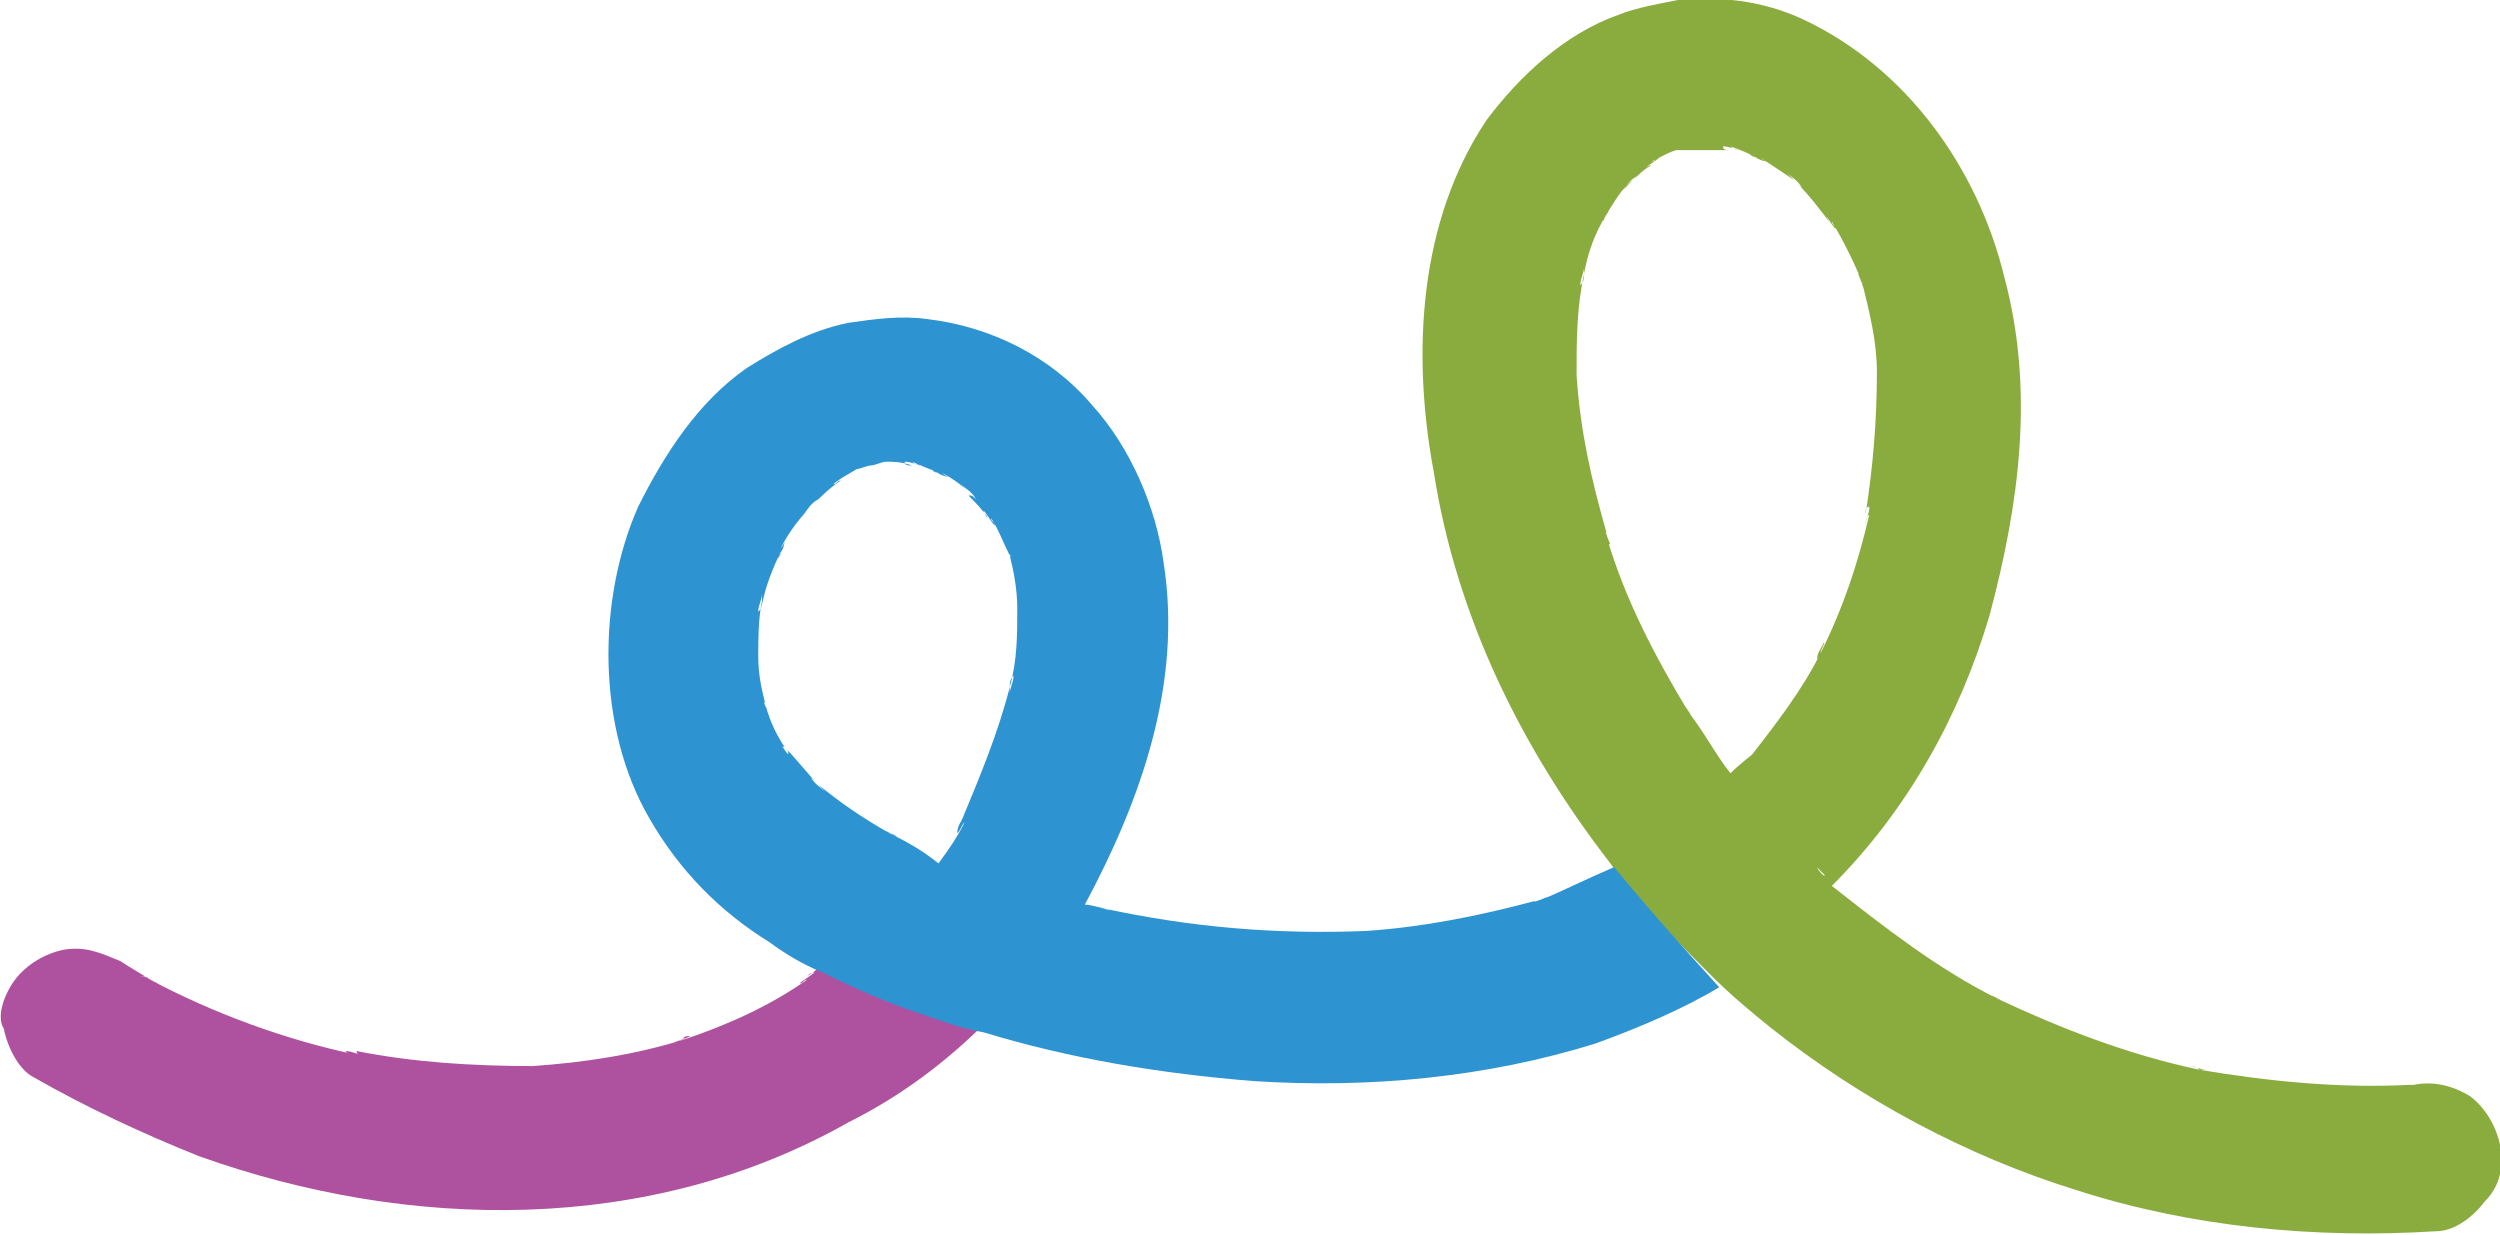 <?xml version="1.0" encoding="UTF-8"?> <!-- Generator: Adobe Illustrator 25.3.1, SVG Export Plug-In . SVG Version: 6.00 Build 0) --> <svg xmlns="http://www.w3.org/2000/svg" xmlns:xlink="http://www.w3.org/1999/xlink" version="1.1" id="Layer_1" x="0px" y="0px" viewBox="0 0 66.6 32.9" style="enable-background:new 0 0 66.6 32.9;" xml:space="preserve"> <style type="text/css"> .st0{fill:#8AAC3E;} .st1{fill:#AE529F;} .st2{fill:#2D93D1;} </style> <g> <path class="st0" d="M66.6,30.5c-0.1-0.5-0.4-1-0.8-1.3c-0.5-0.3-1-0.4-1.5-0.3c0,0-0.1,0-0.1,0c0.1,0,0.1,0,0.2,0 c-0.2,0-0.3,0-0.5,0c0.1,0,0.2,0,0.3,0c-1.9,0.1-3.8-0.1-5.6-0.4c0.1,0,0.1,0,0.2,0c-0.2,0-0.3-0.1-0.5-0.1c0.1,0,0.2,0,0.3,0.1 c-1.9-0.4-3.7-1.1-5.4-1.9c0.1,0,0.1,0.1,0.2,0.1c-0.2-0.1-0.3-0.2-0.5-0.2c0.1,0,0.2,0.1,0.3,0.1c-1.6-0.8-3-1.9-4.4-3 c2-2,3.4-4.5,4.2-7.2c0.4-1.5,0.7-3,0.8-4.5c0.1-1.5,0-3-0.4-4.5c-0.7-2.9-2.6-5.6-5.4-6.9c-1.1-0.5-2.2-0.6-3.3-0.5 c-0.5,0.1-1.1,0.2-1.6,0.4c-1.4,0.5-2.6,1.6-3.5,2.8c-1.8,2.7-2,6.2-1.4,9.4c0.6,3.8,2.3,7.3,4.7,10.4c0.8,1.1,1.8,2.1,2.7,3 c0.5,0.5,1.1,1,1.6,1.4c2.4,1.9,5.2,3.4,8.1,4.3c3.1,1,6.4,1.3,9.6,1.1c0.5,0,1-0.4,1.3-0.8C66.6,31.6,66.7,31.1,66.6,30.5z M48.8,23.5c-0.1-0.1-0.3-0.2-0.4-0.4c0.1,0.1,0.1,0.1,0.2,0.2C48.6,23.4,48.7,23.5,48.8,23.5z M43.7,22.5c0.1,0,0.1-0.1,0.2-0.1 c0.1,0,0.2-0.1,0.2-0.1C44,22.3,43.8,22.4,43.7,22.5z M46.1,20.6C46.1,20.6,46.1,20.6,46.1,20.6C46.1,20.6,46.1,20.6,46.1,20.6 c-0.4-0.5-0.7-1.1-1.1-1.6c0,0,0.1,0.1,0.1,0.1c-0.1-0.1-0.2-0.3-0.3-0.4c0.1,0.1,0.1,0.2,0.2,0.3c-0.9-1.5-1.7-3-2.2-4.7 c0,0.1,0,0.2,0.1,0.2c-0.1-0.2-0.1-0.3-0.2-0.5c0,0.1,0.1,0.2,0.1,0.2c-0.4-1.4-0.7-2.7-0.8-4.2c0,0.1,0,0.2,0,0.3 c0-0.2,0-0.3,0-0.5c0,0.1,0,0.1,0,0.2c0-0.9,0-1.8,0.2-2.7c0,0.1,0,0.2-0.1,0.3c0-0.2,0.1-0.3,0.1-0.5c0,0.1,0,0.2,0,0.2 c0.1-0.6,0.3-1.1,0.6-1.6c0,0.1-0.1,0.1-0.1,0.2c0.1-0.2,0.2-0.3,0.2-0.5c0,0.1-0.1,0.2-0.1,0.3c0.2-0.3,0.4-0.7,0.7-0.9 C43.3,5,43.3,5,43.2,5.1c0.1-0.1,0.2-0.3,0.4-0.4c-0.1,0.1-0.1,0.1-0.2,0.2c0.2-0.2,0.4-0.4,0.6-0.5c-0.1,0-0.2,0.1-0.2,0.1 c0.1-0.1,0.3-0.2,0.4-0.3c-0.1,0-0.1,0.1-0.2,0.1c0.2-0.1,0.4-0.2,0.6-0.3c-0.1,0-0.1,0-0.2,0.1c0.2-0.1,0.3-0.1,0.5-0.2 c-0.1,0-0.2,0.1-0.3,0.1C44.8,4,45.1,4,45.3,4c-0.1,0-0.1,0-0.2,0c0.2,0,0.3,0,0.5,0c0,0,0,0,0.1,0c0,0,0,0-0.1,0l0,0 c0.2,0,0.3,0,0.5,0c-0.1,0-0.2,0-0.2-0.1c0.2,0,0.3,0.1,0.5,0.1c-0.1,0-0.2,0-0.3-0.1c0.3,0.1,0.5,0.2,0.7,0.3 c-0.1,0-0.2-0.1-0.2-0.1c0.2,0.1,0.3,0.2,0.5,0.2c-0.1,0-0.2-0.1-0.2-0.1c0.3,0.2,0.6,0.4,0.9,0.6c-0.1-0.1-0.1-0.1-0.2-0.2 c0.1,0.1,0.3,0.2,0.4,0.4c-0.1-0.1-0.1-0.1-0.2-0.2c0.4,0.4,0.7,0.8,1,1.2c-0.1-0.1-0.1-0.2-0.2-0.3c0.1,0.1,0.2,0.3,0.3,0.4 c0-0.1-0.1-0.1-0.1-0.2c0.3,0.5,0.6,1.1,0.8,1.6c0-0.1,0-0.2-0.1-0.2c0.1,0.2,0.1,0.3,0.2,0.5c0-0.1-0.1-0.2-0.1-0.3 c0.2,0.8,0.4,1.6,0.4,2.4c0-0.1,0-0.1,0-0.2c0,0.2,0,0.3,0,0.5c0-0.1,0-0.2,0-0.3c0,1.3-0.1,2.5-0.3,3.8c0-0.1,0-0.2,0.1-0.2 c0,0.2-0.1,0.3-0.1,0.5c0-0.1,0-0.2,0.1-0.3c-0.3,1.3-0.7,2.5-1.3,3.7c0-0.1,0.1-0.2,0.1-0.3c-0.1,0.2-0.2,0.3-0.2,0.5 c0-0.1,0.1-0.1,0.1-0.2c-0.5,1-1.2,1.9-1.9,2.8c0.1-0.1,0.1-0.1,0.2-0.2C46.3,20.4,46.2,20.5,46.1,20.6 C46.1,20.6,46.1,20.6,46.1,20.6z"></path> <path class="st1" d="M0.4,26.1c0.3-0.4,0.8-0.7,1.3-0.8c0.6-0.1,1,0.1,1.5,0.3c0.3,0.2,0.5,0.3,0.8,0.5C3.9,26,3.8,26,3.7,26 C3.9,26,4,26.1,4.2,26.2c-0.1,0-0.1-0.1-0.2-0.1c1.7,0.9,3.6,1.6,5.5,2c-0.1,0-0.2,0-0.3-0.1c0.2,0,0.3,0.1,0.5,0.1 c-0.1,0-0.2,0-0.2-0.1c1.5,0.3,3.1,0.4,4.7,0.4c-0.1,0-0.1,0-0.2,0c0.2,0,0.3,0,0.5,0c-0.1,0-0.2,0-0.3,0c1.4-0.1,2.7-0.3,4-0.7 c-0.1,0-0.2,0.1-0.3,0.1c0.2-0.1,0.3-0.1,0.5-0.2c-0.1,0-0.2,0-0.2,0.1c1.2-0.4,2.3-0.9,3.3-1.6c-0.1,0-0.1,0.1-0.2,0.1 c0.1-0.1,0.3-0.2,0.4-0.3c-0.1,0-0.2,0.1-0.2,0.1c0.2-0.1,0.4-0.3,0.5-0.4c0.8,0.4,1.7,0.8,2.6,1.1c0.6,0.2,1.1,0.4,1.7,0.5 c-1.1,1.1-2.3,2-3.7,2.7c-5.3,3-11.7,2.9-17.3,0.9c-1.5-0.6-3-1.3-4.4-2.1c-0.4-0.2-0.7-0.8-0.8-1.3C-0.1,27.1,0.1,26.5,0.4,26.1z"></path> <path class="st2" d="M43,23.1c-0.7,0.3-1.3,0.6-2,0.9c0.1,0,0.2,0,0.2-0.1c-0.2,0.1-0.3,0.1-0.5,0.2c0.1,0,0.2-0.1,0.2-0.1 c-1.5,0.4-3,0.7-4.5,0.8c0.1,0,0.1,0,0.2,0c-0.2,0-0.3,0-0.5,0c0.1,0,0.2,0,0.3,0c-2.4,0.1-4.7-0.1-7-0.6c0.1,0,0.2,0.1,0.4,0.1 c-0.2,0-0.3-0.1-0.5-0.1c0.1,0,0.1,0,0.2,0c-0.2,0-0.4-0.1-0.6-0.1c1.5-2.8,2.6-5.9,2.1-9.1c-0.2-1.5-0.9-3.1-1.9-4.2 c-1.1-1.3-2.7-2.1-4.4-2.3c-0.7-0.1-1.4,0-2.1,0.1c-1,0.2-1.9,0.7-2.7,1.2c-1.3,0.9-2.2,2.3-2.9,3.7c-1.1,2.5-1.1,5.9,0.3,8.3 c0.8,1.4,1.9,2.5,3.2,3.3c0.4,0.3,0.9,0.6,1.4,0.8c0.8,0.4,1.7,0.8,2.6,1.1c0.6,0.2,1.1,0.4,1.7,0.5c2.3,0.7,4.7,1.1,7.2,1.3 c3.1,0.2,6.2-0.1,9.1-1c1.1-0.4,2.3-0.9,3.3-1.5C44.8,25.2,43.9,24.2,43,23.1z M23.7,24.3c0.1-0.1,0.1-0.1,0.2-0.2 c0.1-0.1,0.1-0.1,0.2-0.2C23.9,24,23.8,24.2,23.7,24.3z M23.7,22.2c0.1,0,0.2,0.1,0.2,0.1c-0.2-0.1-0.3-0.2-0.5-0.2 C23.5,22.1,23.6,22.2,23.7,22.2c-0.7-0.4-1.3-0.8-1.9-1.3c0.1,0.1,0.1,0.1,0.2,0.2c-0.1-0.1-0.3-0.2-0.4-0.4 c0.1,0.1,0.1,0.1,0.2,0.2c-0.3-0.3-0.6-0.7-0.9-1C21,20,21,20,21,20.1c-0.1-0.1-0.2-0.3-0.3-0.4c0.1,0.1,0.1,0.2,0.2,0.2 c-0.2-0.3-0.4-0.7-0.5-1.1c0,0.1,0,0.2,0.1,0.3c-0.1-0.2-0.1-0.3-0.2-0.5c0,0.1,0.1,0.1,0.1,0.2c-0.1-0.4-0.2-0.8-0.2-1.3 c0,0.1,0,0.2,0,0.3c0-0.2,0-0.3,0-0.5c0,0.1,0,0.2,0,0.2c0-0.5,0-1,0.1-1.5c0,0.1,0,0.2-0.1,0.3c0-0.2,0.1-0.3,0.1-0.5 c0,0.1,0,0.2,0,0.3c0.1-0.5,0.3-1,0.5-1.4c0,0.1-0.1,0.2-0.1,0.2c0.1-0.2,0.2-0.3,0.2-0.5c0,0.1-0.1,0.2-0.1,0.2 c0.2-0.4,0.5-0.8,0.8-1.1c-0.1,0.1-0.1,0.1-0.2,0.2c0.1-0.1,0.2-0.3,0.4-0.4c-0.1,0.1-0.1,0.1-0.2,0.2c0.3-0.3,0.5-0.5,0.8-0.7 c-0.1,0-0.1,0.1-0.2,0.1c0.1-0.1,0.3-0.2,0.4-0.3c-0.1,0.1-0.2,0.1-0.3,0.2c0.2-0.1,0.5-0.3,0.7-0.4c-0.1,0-0.1,0-0.2,0.1 c0.1,0,0.3-0.1,0.4-0.1c0,0,0.1,0,0.1,0c0,0-0.1,0-0.1,0l0,0c0.1,0,0.3-0.1,0.4-0.1c-0.1,0-0.2,0-0.3,0c0.2,0,0.3,0,0.5,0 c-0.1,0-0.2,0-0.2,0c0.2,0,0.4,0,0.7,0.1c-0.1,0-0.2,0-0.2-0.1c0.2,0,0.3,0.1,0.5,0.1c-0.1,0-0.2,0-0.3-0.1 c0.2,0.1,0.5,0.2,0.7,0.3c-0.1,0-0.2-0.1-0.2-0.1c0.2,0.1,0.3,0.2,0.5,0.2c-0.1,0-0.2-0.1-0.2-0.1c0.2,0.1,0.5,0.3,0.7,0.5 c-0.1-0.1-0.1-0.1-0.2-0.2c0.1,0.1,0.3,0.2,0.4,0.4c-0.1-0.1-0.1-0.1-0.2-0.1c0.2,0.2,0.4,0.4,0.5,0.6c0-0.1-0.1-0.1-0.1-0.2 c0.1,0.1,0.2,0.3,0.3,0.4c0-0.1-0.1-0.1-0.1-0.2c0.2,0.3,0.3,0.6,0.5,1c0-0.1,0-0.2-0.1-0.3c0.1,0.2,0.1,0.3,0.2,0.5 c0-0.1-0.1-0.2-0.1-0.2c0.1,0.4,0.2,0.9,0.2,1.4c0-0.1,0-0.2,0-0.3c0,0.2,0,0.3,0,0.5c0-0.1,0-0.2,0-0.2c0,0.7,0,1.4-0.2,2.1 c0-0.1,0-0.2,0.1-0.3c0,0.2-0.1,0.3-0.1,0.5c0-0.1,0-0.1,0-0.2c-0.3,1.2-0.8,2.4-1.3,3.6c0-0.1,0.1-0.1,0.1-0.2 c-0.1,0.2-0.2,0.3-0.2,0.5c0.1-0.1,0.1-0.2,0.2-0.3c-0.2,0.4-0.4,0.7-0.7,1.1C24.5,22.6,24.1,22.4,23.7,22.2z"></path> </g> </svg> 